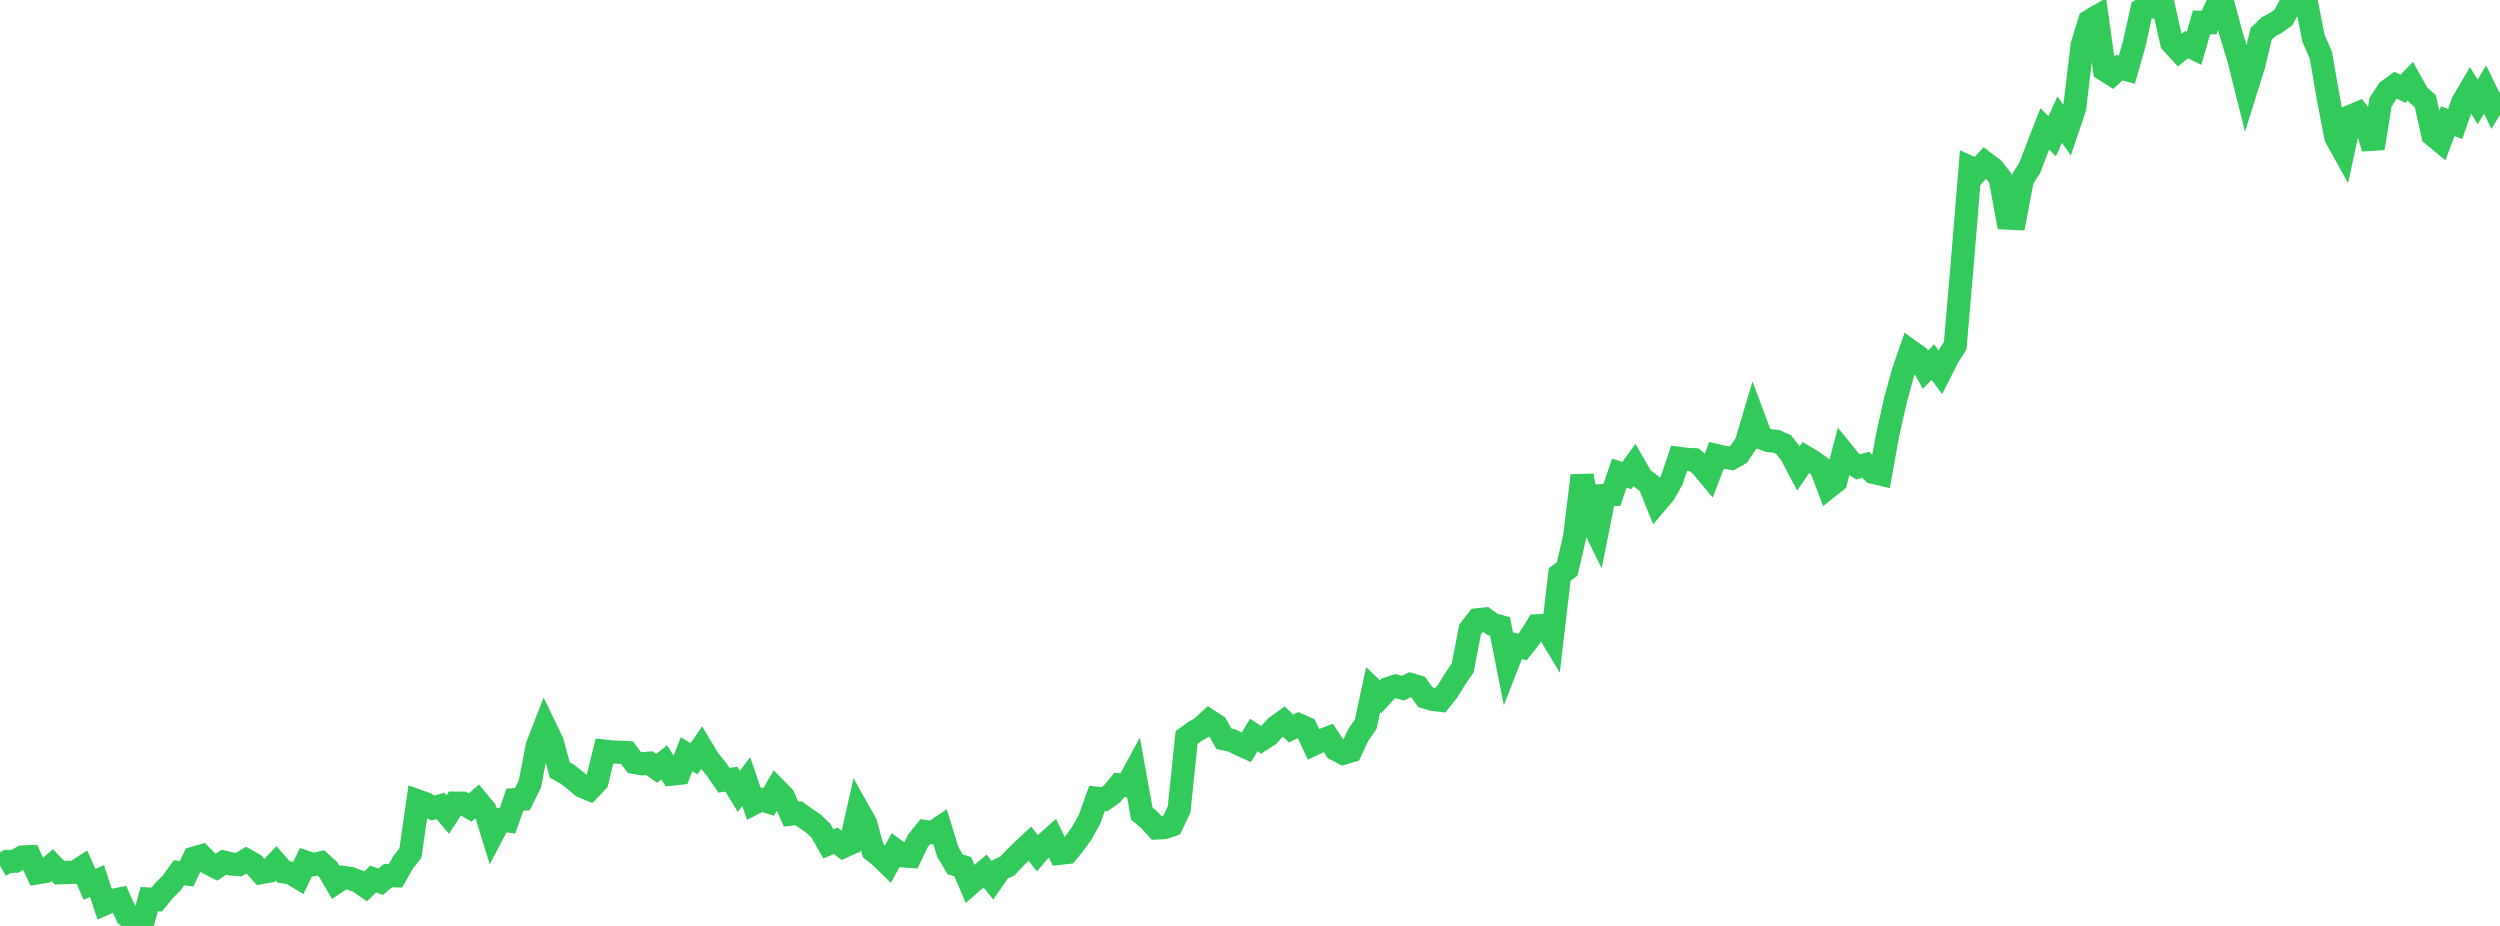 <?xml version="1.0" standalone="no"?>
<!DOCTYPE svg PUBLIC "-//W3C//DTD SVG 1.1//EN" "http://www.w3.org/Graphics/SVG/1.1/DTD/svg11.dtd">

<svg width="135" height="50" viewBox="0 0 135 50" preserveAspectRatio="none" 
  xmlns="http://www.w3.org/2000/svg"
  xmlns:xlink="http://www.w3.org/1999/xlink">


<polyline points="0.0, 46.755 0.403, 46.519 0.806, 46.509 1.209, 46.278 1.612, 46.261 2.015, 47.133 2.418, 47.066 2.821, 46.715 3.224, 47.13 3.627, 47.109 4.03, 47.106 4.433, 46.845 4.836, 47.757 5.239, 47.572 5.642, 48.806 6.045, 48.625 6.448, 48.547 6.851, 49.442 7.254, 49.777 7.657, 50.0 8.06, 48.552 8.463, 48.577 8.866, 48.08 9.269, 47.683 9.672, 47.123 10.075, 47.187 10.478, 46.342 10.881, 46.222 11.284, 46.63 11.687, 46.833 12.09, 46.555 12.493, 46.653 12.896, 46.686 13.299, 46.447 13.701, 46.672 14.104, 47.119 14.507, 47.044 14.91, 46.619 15.313, 47.08 15.716, 47.148 16.119, 47.39 16.522, 46.558 16.925, 46.69 17.328, 46.594 17.731, 46.967 18.134, 47.654 18.537, 47.383 18.94, 47.439 19.343, 47.587 19.746, 47.864 20.149, 47.465 20.552, 47.618 20.955, 47.282 21.358, 47.294 21.761, 46.574 22.164, 46.063 22.567, 43.255 22.97, 43.398 23.373, 43.635 23.776, 43.518 24.179, 43.984 24.582, 43.368 24.985, 43.373 25.388, 43.605 25.791, 43.254 26.194, 43.741 26.597, 45.043 27.0, 44.275 27.403, 44.327 27.806, 43.18 28.209, 43.153 28.612, 42.339 29.015, 40.272 29.418, 39.234 29.821, 40.069 30.224, 41.577 30.627, 41.801 31.03, 42.113 31.433, 42.459 31.836, 42.624 32.239, 42.2 32.642, 40.561 33.045, 40.605 33.448, 40.62 33.851, 40.64 34.254, 41.171 34.657, 41.244 35.06, 41.21 35.463, 41.49 35.866, 41.167 36.269, 41.803 36.672, 41.759 37.075, 40.73 37.478, 40.974 37.881, 40.379 38.284, 41.048 38.687, 41.536 39.09, 42.13 39.493, 42.077 39.896, 42.735 40.299, 42.201 40.701, 43.387 41.104, 43.182 41.507, 43.307 41.91, 42.618 42.313, 43.033 42.716, 43.961 43.119, 43.913 43.522, 44.202 43.925, 44.47 44.328, 44.86 44.731, 45.569 45.134, 45.404 45.537, 45.716 45.94, 45.534 46.343, 43.75 46.746, 44.468 47.149, 45.937 47.552, 46.255 47.955, 46.651 48.358, 45.917 48.761, 46.218 49.164, 46.247 49.567, 45.409 49.97, 44.904 50.373, 44.963 50.776, 44.69 51.179, 45.997 51.582, 46.679 51.985, 46.795 52.388, 47.725 52.791, 47.374 53.194, 47.036 53.597, 47.533 54.0, 46.954 54.403, 46.76 54.806, 46.33 55.209, 45.932 55.612, 45.556 56.015, 46.071 56.418, 45.598 56.821, 45.237 57.224, 46.077 57.627, 46.033 58.03, 45.532 58.433, 44.969 58.836, 44.237 59.239, 43.11 59.642, 43.16 60.045, 42.872 60.448, 42.381 60.851, 42.426 61.254, 41.685 61.657, 43.931 62.06, 44.269 62.463, 44.712 62.866, 44.692 63.269, 44.556 63.672, 43.708 64.075, 39.825 64.478, 39.531 64.881, 39.297 65.284, 38.92 65.687, 39.18 66.09, 39.894 66.493, 39.973 66.896, 40.17 67.299, 40.355 67.701, 39.688 68.104, 39.952 68.507, 39.693 68.91, 39.247 69.313, 38.957 69.716, 39.34 70.119, 39.14 70.522, 39.32 70.925, 40.19 71.328, 39.996 71.731, 39.844 72.134, 40.466 72.537, 40.674 72.94, 40.553 73.343, 39.69 73.746, 39.117 74.149, 37.243 74.552, 37.626 74.955, 37.186 75.358, 37.05 75.761, 37.161 76.164, 36.963 76.567, 37.083 76.97, 37.646 77.373, 37.767 77.776, 37.815 78.179, 37.313 78.582, 36.657 78.985, 36.066 79.388, 33.988 79.791, 33.467 80.194, 33.424 80.597, 33.719 81.0, 33.828 81.403, 35.863 81.806, 34.827 82.209, 34.943 82.612, 34.433 83.015, 33.79 83.418, 33.77 83.821, 34.438 84.224, 31.022 84.627, 30.722 85.03, 29.008 85.433, 25.68 85.836, 27.939 86.239, 28.762 86.642, 26.751 87.045, 26.718 87.448, 25.547 87.851, 25.679 88.254, 25.118 88.657, 25.816 89.06, 26.123 89.463, 27.12 89.866, 26.646 90.269, 25.94 90.672, 24.752 91.075, 24.805 91.478, 24.823 91.881, 25.164 92.284, 25.649 92.687, 24.597 93.09, 24.691 93.493, 24.75 93.896, 24.524 94.299, 23.923 94.701, 22.564 95.104, 23.646 95.507, 23.792 95.91, 23.83 96.313, 24.004 96.716, 24.522 97.119, 25.288 97.522, 24.703 97.925, 24.945 98.328, 25.237 98.731, 26.306 99.134, 25.985 99.537, 24.446 99.94, 24.944 100.343, 25.215 100.746, 25.099 101.149, 25.503 101.552, 25.599 101.955, 23.379 102.358, 21.595 102.761, 20.127 103.164, 18.962 103.567, 19.249 103.97, 19.965 104.373, 19.552 104.776, 20.097 105.179, 19.303 105.582, 18.662 105.985, 13.966 106.388, 9.048 106.791, 9.231 107.194, 8.791 107.597, 9.095 108.0, 9.592 108.403, 11.777 108.806, 11.796 109.209, 9.689 109.612, 9.048 110.015, 7.989 110.418, 6.957 110.821, 7.359 111.224, 6.461 111.627, 7.031 112.03, 5.85 112.433, 2.455 112.836, 1.136 113.239, 0.9 113.642, 3.763 114.045, 4.019 114.448, 3.652 114.851, 3.762 115.254, 2.347 115.657, 0.53 116.06, 0.291 116.463, 0.401 116.866, 0.498 117.269, 2.298 117.672, 2.736 118.075, 2.413 118.478, 2.612 118.881, 1.207 119.284, 1.222 119.687, 0.362 120.09, 0.378 120.493, 1.888 120.896, 3.187 121.299, 4.804 121.701, 3.519 122.104, 1.828 122.507, 1.443 122.91, 1.233 123.313, 0.931 123.716, 0.179 124.119, 0.168 124.522, 0.0 124.925, 2.056 125.328, 2.988 125.731, 5.316 126.134, 7.405 126.537, 8.133 126.94, 6.279 127.343, 6.108 127.746, 6.634 128.149, 8.008 128.552, 5.512 128.955, 4.894 129.358, 4.601 129.761, 4.797 130.164, 4.381 130.567, 5.103 130.97, 5.474 131.373, 7.285 131.776, 7.618 132.179, 6.544 132.582, 6.697 132.985, 5.528 133.388, 4.84 133.791, 5.504 134.194, 4.838 134.597, 5.66 135.0, 4.995" fill="none" stroke="#32ca5b" stroke-width="1.25"/>

</svg>